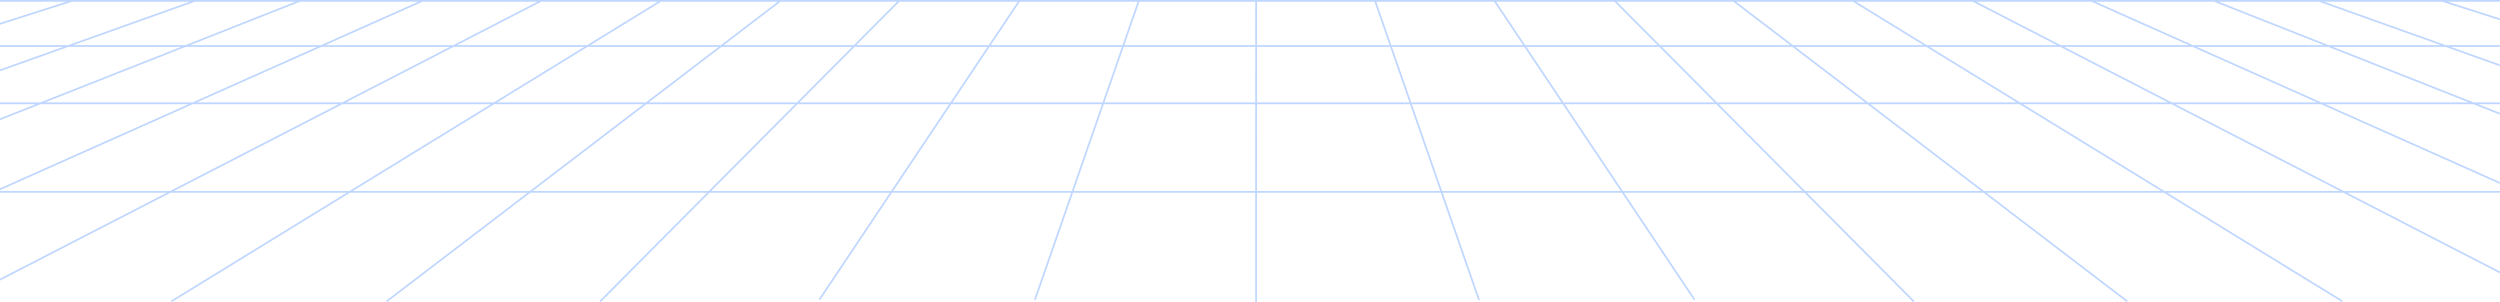 <svg width="1440" height="174" viewBox="0 0 1440 174" fill="none" xmlns="http://www.w3.org/2000/svg">
<rect x="0" y="0" width="1440" height="174" fill="#333333" stroke="none"/>
<g clip-path="url(#clip0_24262_59056)">
<rect width="1440" height="174" fill="white"/>
<path fill-rule="evenodd" clip-rule="evenodd" d="M732.066 -216.965L737.987 -234L737.043 -234.328L730.877 -216.589L726.85 -217.759L729.99 -218.999L729.623 -219.929L728.813 -219.61L728.711 -219.96L728.685 -219.952L723.994 -218.589L719.302 -219.952L719.277 -219.96L719.175 -219.61L718.365 -219.929L717.998 -218.999L721.138 -217.759L717.11 -216.589L710.945 -234.328L710 -234L715.921 -216.965L708.833 -227.556L708.002 -227L715.318 -216.068L33.611 -18H-41.998V-17H30.169L-28.341 0H-47.998V1H-31.783L-128.289 29.04L-128.01 30L-28.199 1H38.107L-40.029 26H-47.998V27H-43.155L-118.315 51.048L-118.01 52L-39.873 27H36.394L-112.346 80.058L-112.01 81L39.37 27H104.221L23.175 59H-47.998V60H20.642L-83.377 101.071L-83.01 102.001L23.365 60H108.623L-3.498 110H-47.998V111H-5.741L-84.421 146.087L-84.014 147.001L-3.286 111H96.078L-24.472 173.111L-24.014 174L98.261 111H199.693L98.463 173.148L98.986 174L201.605 111H303.873L222.379 173.205L222.986 174L305.521 111H407.25L345.277 173.295L345.986 174L408.66 111H512.593L471.506 172.397L472.338 172.953L513.796 111H617.015L595.596 172.625L596.541 172.953L618.074 111L723.011 111L723.002 174L724.002 174L724.011 111H829.914L851.447 172.953L852.392 172.625L830.972 111H934.192L975.65 172.953L976.481 172.397L935.395 111H1039.33L1102 174L1102.71 173.295L1040.74 111H1142.47L1225 174L1225.61 173.205L1144.11 111H1246.38L1349 174L1349.52 173.148L1248.29 111H1349.73L1472 174L1472.46 173.111L1351.91 111H1449V110H1349.97L1252.93 60H1336.91L1532 147.001L1532.41 146.087L1339.36 60H1424.62L1531 102.001L1531.36 101.071L1427.35 60H1449V59H1424.81L1343.77 27H1408.62L1560 81L1560.33 80.058L1411.59 27H1449V26H1408.79L1338.71 1H1406.6L1566 52L1566.3 51.048L1409.88 1H1449V0H1406.75L1353.62 -17H1414.23L1576 30L1576.28 29.04L1417.82 -17H1455V-18H1414.38L732.67 -216.068L739.985 -227L739.154 -227.556L732.066 -216.965ZM1347.79 110L1250.74 60H1165.22L1246.67 110H1347.79ZM1244.75 110L1163.31 60H1077.3L1142.8 110H1244.75ZM1141.16 110L1075.65 60H990.001L1039.74 110H1141.16ZM1038.33 110L988.591 60H901.266L934.726 110H1038.33ZM933.522 110L900.062 60H813.246L830.625 110H933.522ZM829.566 110L812.187 60H724.019L724.011 110H829.566ZM723.011 110L723.019 60L635.8 60L618.422 110L723.011 110ZM617.363 110L634.742 60H547.925L514.465 110H617.363ZM513.262 110L546.722 60H459.397L409.655 110H513.262ZM408.245 110L457.986 60H372.335L306.831 110H408.245ZM305.183 110L370.687 60H284.677L203.233 110H305.183ZM201.322 110L282.765 60H197.246L100.202 110H201.322ZM98.019 110L195.062 60H111.078L-1.043 110H98.019ZM110.865 59H25.898L106.944 27H182.623L110.865 59ZM197.003 59H113.32L185.078 27H259.111L197.003 59ZM284.394 59H199.187L261.295 27H336.518L284.394 59ZM371.997 59H286.306L338.429 27H413.919L371.997 59ZM458.981 59H373.645L415.567 27H490.816L458.981 59ZM547.391 59H460.392L492.226 27H568.806L547.391 59ZM635.089 59H548.594L570.009 27H646.212L635.089 59ZM723.019 59L636.148 59L647.27 27L723.024 27L723.019 59ZM811.84 59H724.019L724.024 27H800.717L811.84 59ZM899.393 59H812.898L801.776 27H877.979L899.393 59ZM987.596 59H900.596L879.182 27H955.761L987.596 59ZM1074.34 59H989.006L957.172 27H1032.42L1074.34 59ZM1161.68 59H1075.99L1034.07 27H1109.56L1161.68 59ZM1248.8 59H1163.59L1111.47 27H1186.69L1248.8 59ZM1334.67 59H1250.98L1188.88 27H1262.91L1334.67 59ZM1422.09 59H1337.12L1265.36 27H1341.04L1422.09 59ZM1405.81 26L1335.73 1H1277.92L1341.23 26H1405.81ZM1338.51 26L1275.19 1H1207.06L1263.12 26H1338.51ZM1260.67 26L1204.61 1L1138.41 1L1186.94 26H1260.67ZM1184.75 26L1136.23 1H1069.12L1109.84 26H1184.75ZM1107.93 26L1067.21 1H1000.01L1032.76 26H1107.93ZM1031.11 26L998.358 1H931.306L956.177 26H1031.11ZM954.767 26L929.896 1H861.783L878.513 26H954.767ZM877.31 26L860.58 1H792.739L801.428 26H877.31ZM800.37 26L791.68 1H724.027L724.024 26H800.37ZM723.024 26L723.027 1L656.307 1L647.618 26L723.024 26ZM646.559 26L655.249 1H587.408L570.678 26H646.559ZM569.475 26L586.205 1H518.092L493.221 26H569.475ZM491.811 26L516.681 1H449.629L416.878 26H491.811ZM415.229 26L447.981 1H380.78L340.058 26H415.229ZM338.147 26L378.869 1H311.757L263.235 26H338.147ZM261.052 26L309.574 1H243.381L187.32 26H261.052ZM184.865 26L240.926 1L172.795 1L109.477 26H184.865ZM106.754 26L170.072 1H112.257L42.173 26H106.754ZM39.197 26L109.28 1H41.388L-36.748 26H39.197ZM-24.757 0L33.753 -17H94.366L41.233 0H-24.757ZM37.195 -18H97.491L693.302 -208.631L37.195 -18ZM44.514 0L97.647 -17H159.74L112.084 0H44.514ZM100.772 -18H162.544L700.112 -209.76L100.772 -18ZM115.06 0L162.717 -17L215.661 -17L172.605 0H115.06ZM165.52 -18L218.193 -18L711.154 -212.637L165.52 -18ZM175.328 0L218.384 -17H281.289L243.168 0L175.328 0ZM220.916 -18H283.532L717.77 -211.646L717.459 -212.54L717.002 -213L717.223 -213.22L717.222 -213.223L716.833 -213.804L220.916 -18ZM245.623 0L283.745 -17H344.51L311.515 0H245.623ZM285.987 -18H346.451L718.457 -209.669L718.099 -210.698L285.987 -18ZM313.698 0L346.693 -17H408.188L380.497 0H313.698ZM348.634 -18H409.817L719.084 -207.866L718.789 -208.715L348.634 -18ZM382.409 0L410.099 -17H471.563L449.291 0H382.409ZM411.728 -18H472.873L719.614 -206.341L719.42 -206.899L411.728 -18ZM450.94 0L473.211 -17H534.588L517.676 0H450.94ZM474.521 -18H535.583L720.478 -203.855L719.959 -205.346L474.521 -18ZM519.087 0L535.999 -17H598.25L586.874 0H519.087ZM536.994 -18H598.92L721.44 -201.086L720.843 -202.804L536.994 -18ZM588.077 0L599.454 -17H661.505L655.596 0H588.077ZM600.123 -18H661.852L723.057 -194.088L723.057 -196.435L721.852 -199.902L600.123 -18ZM656.655 0L662.564 -17L723.03 -17L723.028 0L656.655 0ZM662.911 -18L723.03 -18L723.056 -191.041L662.911 -18ZM724.028 0L724.03 -17H785.424L791.333 0H724.028ZM724.03 -18H785.076L724.056 -193.559L724.03 -18ZM792.392 0L786.483 -17H848.534L859.91 0H792.392ZM786.135 -18H847.865L726.136 -199.902L724.523 -195.262L786.135 -18ZM861.114 0L849.737 -17H911.989L928.901 0H861.114ZM849.068 -18H910.994L727.145 -202.804L726.547 -201.086L849.068 -18ZM930.311 0L913.399 -17H974.777L997.048 0H930.311ZM912.404 -18H973.467L728.028 -205.346L727.51 -203.855L912.404 -18ZM998.696 0L976.425 -17H1037.89L1065.58 0H998.696ZM975.115 -18H1036.26L728.568 -206.899L728.374 -206.341L975.115 -18ZM1067.49 0L1039.8 -17H1101.29L1134.29 0H1067.49ZM1038.17 -18H1099.35L729.199 -208.715L728.904 -207.866L1038.17 -18ZM1136.47 0L1103.48 -17H1164.24L1202.36 0L1136.47 0ZM1101.54 -18H1162L729.888 -210.698L729.531 -209.669L1101.54 -18ZM1204.82 0L1166.7 -17L1229.6 -17L1272.66 0H1204.82ZM1164.46 -18L1227.07 -18L731.155 -213.804L730.766 -213.223L730.765 -213.22L730.986 -213L730.529 -212.54L730.218 -211.646L1164.46 -18ZM1275.38 0L1232.33 -17H1285.27L1332.93 0H1275.38ZM1229.79 -18H1282.47L736.834 -212.637L1229.79 -18ZM1335.9 0L1288.25 -17H1350.34L1403.47 0H1335.9ZM1285.44 -18H1347.22L747.876 -209.76L1285.44 -18ZM1410.79 -18H1350.5L754.686 -208.631L1410.79 -18ZM727.924 -215.08L728.51 -214.849L725.971 -213.541L725.221 -213.875L727.924 -215.08ZM723.994 -213.327L724.831 -212.954L723.994 -212.522L723.156 -212.954L723.994 -213.327ZM726.002 -212.432L725.086 -211.96L725.448 -211.773L726.302 -212.298L726.002 -212.432ZM721.986 -212.432L722.902 -211.96L722.54 -211.773L721.685 -212.298L721.986 -212.432ZM723.994 -211.397L723.536 -211.161L723.994 -210.881L724.451 -211.161L723.994 -211.397ZM719.941 -211.52L720.79 -210.871L720.618 -210.783L719.902 -211.502L719.941 -211.52ZM721.67 -210.2L721.358 -210.039L721.838 -209.557L722.212 -209.786L721.67 -210.2ZM719.867 -209.271L719.686 -209.178L719.956 -208.402L720.305 -208.616L719.867 -209.271ZM720.451 -206.979L720.292 -207.435L720.862 -207.784L721.079 -207.459L720.451 -206.979ZM722.696 -208.694L722.562 -208.828L723.064 -209.136L723.17 -209.055L723.1 -209.002L723.059 -209.002V-208.97L722.696 -208.694ZM723.994 -209.684L723.977 -209.697L723.994 -209.707L724.011 -209.697L723.994 -209.684ZM724.818 -209.055L724.924 -209.136L725.425 -208.828L725.291 -208.694L724.818 -209.055ZM726.909 -207.459L727.126 -207.784L727.695 -207.435L727.537 -206.979L726.909 -207.459ZM727.683 -208.616L728.031 -208.402L728.301 -209.178L728.121 -209.271L727.683 -208.616ZM726.15 -209.557L726.63 -210.039L726.318 -210.2L725.776 -209.786L726.15 -209.557ZM728.086 -211.502L727.37 -210.783L727.198 -210.871L728.047 -211.52L728.086 -211.502ZM726.351 -206.626L727.192 -205.985L726.725 -204.644L725.708 -205.666L726.351 -206.626ZM725.141 -204.818L726.36 -203.593L725.851 -202.127L724.595 -204.002L725.141 -204.818ZM724.058 -203.008L725.439 -200.944L724.057 -196.967L724.058 -203.008ZM724.422 -205.541L724.058 -204.998L724.058 -205.907L724.422 -205.541ZM725.555 -207.234L724.989 -206.389L724.699 -206.68L725.382 -207.366L725.555 -207.234ZM723.058 -204.502L722.846 -204.818L721.628 -203.593L722.137 -202.127L723.058 -203.503L723.058 -204.502ZM722.999 -206.389L723.058 -206.449L723.058 -206.912L722.606 -207.366L722.433 -207.234L722.999 -206.389ZM724.58 -207.978L724.059 -207.454L724.059 -208.376L724.58 -207.978ZM721.807 -208.17L721.895 -208.082L721.875 -208.067L721.807 -208.17ZM722.279 -205.666L721.636 -206.626L720.796 -205.985L721.262 -204.644L722.279 -205.666ZM723.058 -201.704L722.548 -200.943L723.057 -199.479L723.058 -201.704ZM726.112 -208.067L726.093 -208.082L726.181 -208.17L726.112 -208.067ZM720.847 -213.019L720.652 -212.932L718.759 -214.094L720.847 -213.019ZM722.766 -213.875L722.017 -213.541L719.478 -214.849L720.063 -215.08L722.766 -213.875ZM723.994 -214.422L721.366 -215.594L723.994 -216.632L726.622 -215.594L723.994 -214.422ZM727.141 -213.019L727.335 -212.932L729.229 -214.094L727.141 -213.019Z" fill="#80AFFF" fill-opacity="0.5"/>
</g>
<defs>
<clipPath id="clip0_24262_59056">
<rect width="1440" height="174" fill="white"/>
</clipPath>
</defs>
</svg>
